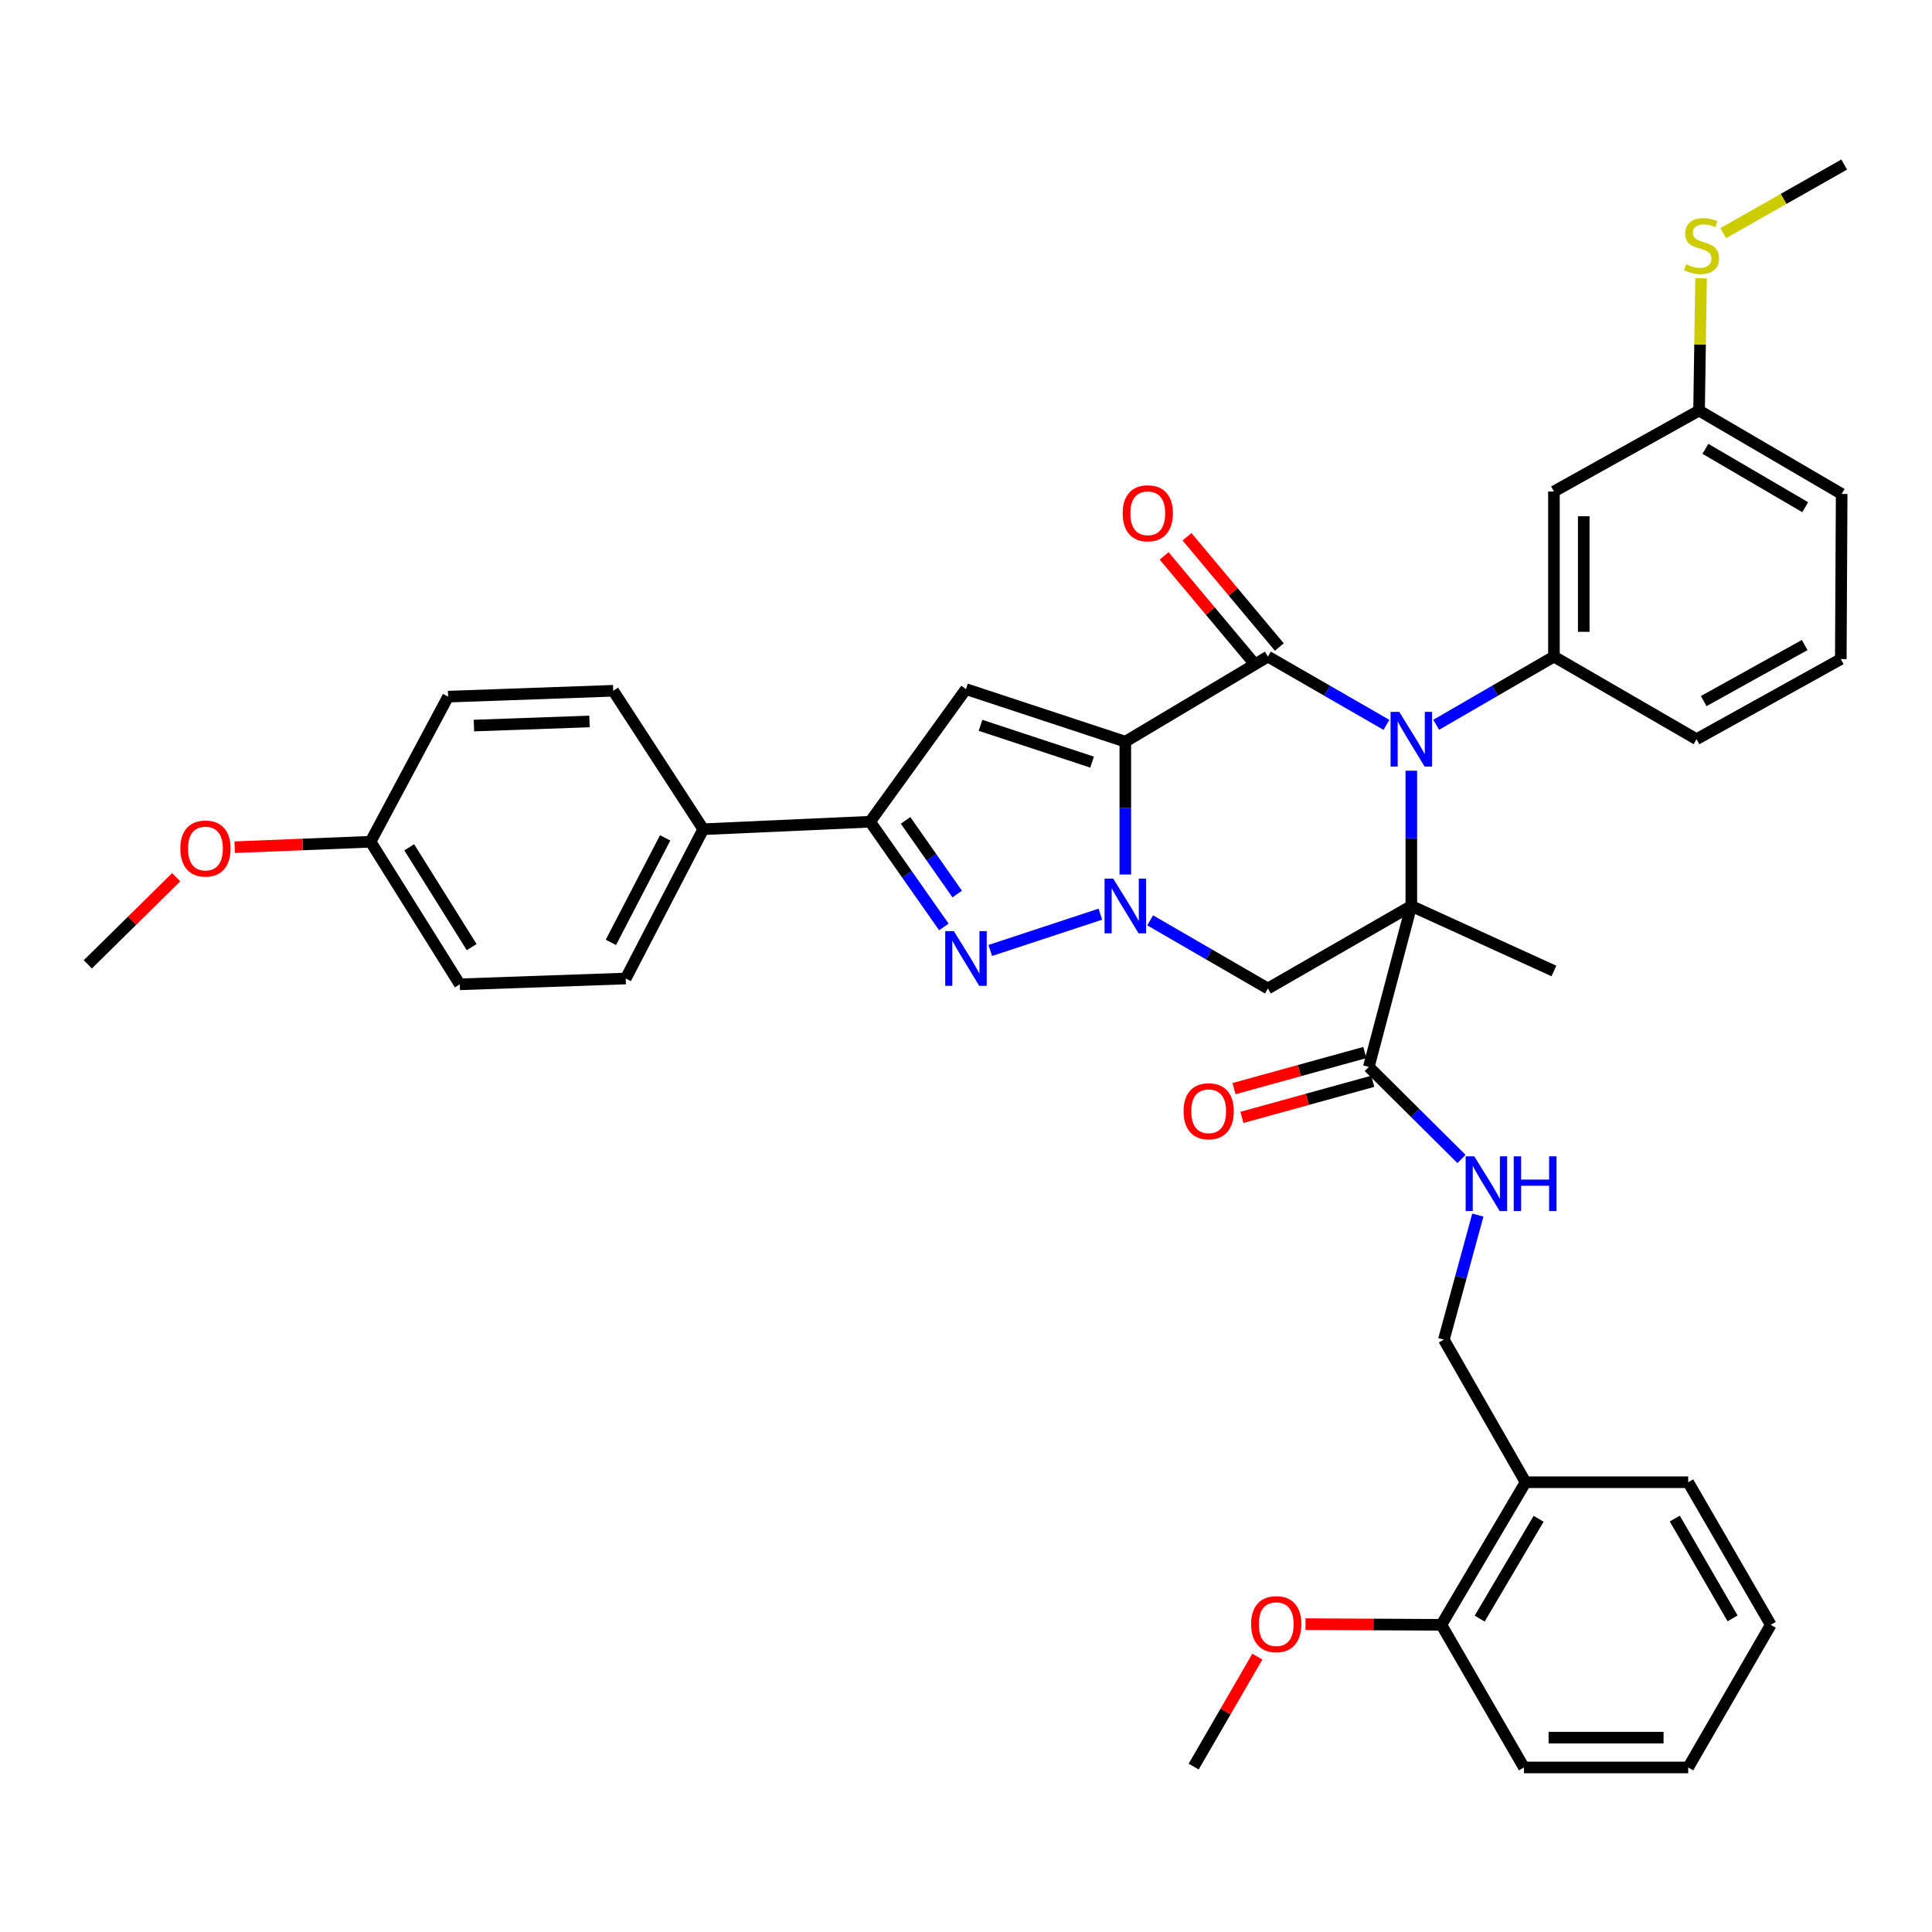 <?xml version='1.0' encoding='iso-8859-1'?>
<svg version='1.1' baseProfile='full'
              xmlns='http://www.w3.org/2000/svg'
                      xmlns:rdkit='http://www.rdkit.org/xml'
                      xmlns:xlink='http://www.w3.org/1999/xlink'
                  xml:space='preserve'
width='1000px' height='1000px' viewBox='0 0 1000 1000'>
<!-- END OF HEADER -->
<rect style='opacity:1.0;fill:#FFFFFF;stroke:none' width='1000' height='1000' x='0' y='0'> </rect>
<path class='bond-2' d='M 582.461,383.89 L 582.461,418.263' style='fill:none;fill-rule:evenodd;stroke:#000000;stroke-width:6px;stroke-linecap:butt;stroke-linejoin:miter;stroke-opacity:1' />
<path class='bond-2' d='M 582.461,418.263 L 582.461,452.637' style='fill:none;fill-rule:evenodd;stroke:#0000FF;stroke-width:6px;stroke-linecap:butt;stroke-linejoin:miter;stroke-opacity:1' />
<path class='bond-3' d='M 582.461,383.89 L 656.26,339.855' style='fill:none;fill-rule:evenodd;stroke:#000000;stroke-width:6px;stroke-linecap:butt;stroke-linejoin:miter;stroke-opacity:1' />
<path class='bond-5' d='M 582.461,383.89 L 499.983,356.689' style='fill:none;fill-rule:evenodd;stroke:#000000;stroke-width:6px;stroke-linecap:butt;stroke-linejoin:miter;stroke-opacity:1' />
<path class='bond-5' d='M 565.254,394.469 L 507.52,375.428' style='fill:none;fill-rule:evenodd;stroke:#000000;stroke-width:6px;stroke-linecap:butt;stroke-linejoin:miter;stroke-opacity:1' />
<path class='bond-0' d='M 730.497,468.923 L 730.497,433.922' style='fill:none;fill-rule:evenodd;stroke:#000000;stroke-width:6px;stroke-linecap:butt;stroke-linejoin:miter;stroke-opacity:1' />
<path class='bond-0' d='M 730.497,433.922 L 730.497,398.921' style='fill:none;fill-rule:evenodd;stroke:#0000FF;stroke-width:6px;stroke-linecap:butt;stroke-linejoin:miter;stroke-opacity:1' />
<path class='bond-9' d='M 730.497,468.923 L 708.484,552.233' style='fill:none;fill-rule:evenodd;stroke:#000000;stroke-width:6px;stroke-linecap:butt;stroke-linejoin:miter;stroke-opacity:1' />
<path class='bond-18' d='M 730.497,468.923 L 804.314,502.581' style='fill:none;fill-rule:evenodd;stroke:#000000;stroke-width:6px;stroke-linecap:butt;stroke-linejoin:miter;stroke-opacity:1' />
<path class='bond-39' d='M 730.497,468.923 L 656.26,511.645' style='fill:none;fill-rule:evenodd;stroke:#000000;stroke-width:6px;stroke-linecap:butt;stroke-linejoin:miter;stroke-opacity:1' />
<path class='bond-1' d='M 717.615,375.186 L 686.938,357.52' style='fill:none;fill-rule:evenodd;stroke:#0000FF;stroke-width:6px;stroke-linecap:butt;stroke-linejoin:miter;stroke-opacity:1' />
<path class='bond-1' d='M 686.938,357.52 L 656.26,339.855' style='fill:none;fill-rule:evenodd;stroke:#000000;stroke-width:6px;stroke-linecap:butt;stroke-linejoin:miter;stroke-opacity:1' />
<path class='bond-8' d='M 743.37,375.149 L 773.842,357.502' style='fill:none;fill-rule:evenodd;stroke:#0000FF;stroke-width:6px;stroke-linecap:butt;stroke-linejoin:miter;stroke-opacity:1' />
<path class='bond-8' d='M 773.842,357.502 L 804.314,339.855' style='fill:none;fill-rule:evenodd;stroke:#000000;stroke-width:6px;stroke-linecap:butt;stroke-linejoin:miter;stroke-opacity:1' />
<path class='bond-4' d='M 569.55,473.178 L 512.554,491.963' style='fill:none;fill-rule:evenodd;stroke:#0000FF;stroke-width:6px;stroke-linecap:butt;stroke-linejoin:miter;stroke-opacity:1' />
<path class='bond-6' d='M 595.332,476.374 L 625.796,494.01' style='fill:none;fill-rule:evenodd;stroke:#0000FF;stroke-width:6px;stroke-linecap:butt;stroke-linejoin:miter;stroke-opacity:1' />
<path class='bond-6' d='M 625.796,494.01 L 656.26,511.645' style='fill:none;fill-rule:evenodd;stroke:#000000;stroke-width:6px;stroke-linecap:butt;stroke-linejoin:miter;stroke-opacity:1' />
<path class='bond-12' d='M 662.178,334.901 L 638.284,306.36' style='fill:none;fill-rule:evenodd;stroke:#000000;stroke-width:6px;stroke-linecap:butt;stroke-linejoin:miter;stroke-opacity:1' />
<path class='bond-12' d='M 638.284,306.36 L 614.39,277.82' style='fill:none;fill-rule:evenodd;stroke:#FF0000;stroke-width:6px;stroke-linecap:butt;stroke-linejoin:miter;stroke-opacity:1' />
<path class='bond-12' d='M 650.342,344.809 L 626.449,316.269' style='fill:none;fill-rule:evenodd;stroke:#000000;stroke-width:6px;stroke-linecap:butt;stroke-linejoin:miter;stroke-opacity:1' />
<path class='bond-12' d='M 626.449,316.269 L 602.555,287.728' style='fill:none;fill-rule:evenodd;stroke:#FF0000;stroke-width:6px;stroke-linecap:butt;stroke-linejoin:miter;stroke-opacity:1' />
<path class='bond-38' d='M 488.54,479.786 L 469.449,452.556' style='fill:none;fill-rule:evenodd;stroke:#0000FF;stroke-width:6px;stroke-linecap:butt;stroke-linejoin:miter;stroke-opacity:1' />
<path class='bond-38' d='M 469.449,452.556 L 450.357,425.326' style='fill:none;fill-rule:evenodd;stroke:#000000;stroke-width:6px;stroke-linecap:butt;stroke-linejoin:miter;stroke-opacity:1' />
<path class='bond-38' d='M 495.451,462.755 L 482.087,443.695' style='fill:none;fill-rule:evenodd;stroke:#0000FF;stroke-width:6px;stroke-linecap:butt;stroke-linejoin:miter;stroke-opacity:1' />
<path class='bond-38' d='M 482.087,443.695 L 468.723,424.634' style='fill:none;fill-rule:evenodd;stroke:#000000;stroke-width:6px;stroke-linecap:butt;stroke-linejoin:miter;stroke-opacity:1' />
<path class='bond-7' d='M 499.983,356.689 L 450.357,425.326' style='fill:none;fill-rule:evenodd;stroke:#000000;stroke-width:6px;stroke-linecap:butt;stroke-linejoin:miter;stroke-opacity:1' />
<path class='bond-13' d='M 450.357,425.326 L 364.003,429.202' style='fill:none;fill-rule:evenodd;stroke:#000000;stroke-width:6px;stroke-linecap:butt;stroke-linejoin:miter;stroke-opacity:1' />
<path class='bond-11' d='M 804.314,339.855 L 804.314,254.393' style='fill:none;fill-rule:evenodd;stroke:#000000;stroke-width:6px;stroke-linecap:butt;stroke-linejoin:miter;stroke-opacity:1' />
<path class='bond-11' d='M 819.749,327.036 L 819.749,267.212' style='fill:none;fill-rule:evenodd;stroke:#000000;stroke-width:6px;stroke-linecap:butt;stroke-linejoin:miter;stroke-opacity:1' />
<path class='bond-26' d='M 804.314,339.855 L 878.122,382.603' style='fill:none;fill-rule:evenodd;stroke:#000000;stroke-width:6px;stroke-linecap:butt;stroke-linejoin:miter;stroke-opacity:1' />
<path class='bond-10' d='M 708.484,552.233 L 732.48,576.056' style='fill:none;fill-rule:evenodd;stroke:#000000;stroke-width:6px;stroke-linecap:butt;stroke-linejoin:miter;stroke-opacity:1' />
<path class='bond-10' d='M 732.48,576.056 L 756.476,599.88' style='fill:none;fill-rule:evenodd;stroke:#0000FF;stroke-width:6px;stroke-linecap:butt;stroke-linejoin:miter;stroke-opacity:1' />
<path class='bond-16' d='M 706.431,544.793 L 672.569,554.138' style='fill:none;fill-rule:evenodd;stroke:#000000;stroke-width:6px;stroke-linecap:butt;stroke-linejoin:miter;stroke-opacity:1' />
<path class='bond-16' d='M 672.569,554.138 L 638.708,563.482' style='fill:none;fill-rule:evenodd;stroke:#FF0000;stroke-width:6px;stroke-linecap:butt;stroke-linejoin:miter;stroke-opacity:1' />
<path class='bond-16' d='M 710.537,559.672 L 676.676,569.017' style='fill:none;fill-rule:evenodd;stroke:#000000;stroke-width:6px;stroke-linecap:butt;stroke-linejoin:miter;stroke-opacity:1' />
<path class='bond-16' d='M 676.676,569.017 L 642.814,578.362' style='fill:none;fill-rule:evenodd;stroke:#FF0000;stroke-width:6px;stroke-linecap:butt;stroke-linejoin:miter;stroke-opacity:1' />
<path class='bond-15' d='M 764.928,628.923 L 756.138,661.153' style='fill:none;fill-rule:evenodd;stroke:#0000FF;stroke-width:6px;stroke-linecap:butt;stroke-linejoin:miter;stroke-opacity:1' />
<path class='bond-15' d='M 756.138,661.153 L 747.348,693.383' style='fill:none;fill-rule:evenodd;stroke:#000000;stroke-width:6px;stroke-linecap:butt;stroke-linejoin:miter;stroke-opacity:1' />
<path class='bond-21' d='M 804.314,254.393 L 879.434,212.511' style='fill:none;fill-rule:evenodd;stroke:#000000;stroke-width:6px;stroke-linecap:butt;stroke-linejoin:miter;stroke-opacity:1' />
<path class='bond-19' d='M 364.003,429.202 L 323.879,506.474' style='fill:none;fill-rule:evenodd;stroke:#000000;stroke-width:6px;stroke-linecap:butt;stroke-linejoin:miter;stroke-opacity:1' />
<path class='bond-19' d='M 344.286,433.679 L 316.199,487.77' style='fill:none;fill-rule:evenodd;stroke:#000000;stroke-width:6px;stroke-linecap:butt;stroke-linejoin:miter;stroke-opacity:1' />
<path class='bond-20' d='M 364.003,429.202 L 317.405,357.546' style='fill:none;fill-rule:evenodd;stroke:#000000;stroke-width:6px;stroke-linecap:butt;stroke-linejoin:miter;stroke-opacity:1' />
<path class='bond-14' d='M 789.633,767.2 L 747.348,693.383' style='fill:none;fill-rule:evenodd;stroke:#000000;stroke-width:6px;stroke-linecap:butt;stroke-linejoin:miter;stroke-opacity:1' />
<path class='bond-17' d='M 789.633,767.2 L 746.053,841.008' style='fill:none;fill-rule:evenodd;stroke:#000000;stroke-width:6px;stroke-linecap:butt;stroke-linejoin:miter;stroke-opacity:1' />
<path class='bond-17' d='M 796.387,786.119 L 765.881,837.785' style='fill:none;fill-rule:evenodd;stroke:#000000;stroke-width:6px;stroke-linecap:butt;stroke-linejoin:miter;stroke-opacity:1' />
<path class='bond-30' d='M 789.633,767.2 L 873.808,767.2' style='fill:none;fill-rule:evenodd;stroke:#000000;stroke-width:6px;stroke-linecap:butt;stroke-linejoin:miter;stroke-opacity:1' />
<path class='bond-27' d='M 746.053,841.008 L 710.886,840.831' style='fill:none;fill-rule:evenodd;stroke:#000000;stroke-width:6px;stroke-linecap:butt;stroke-linejoin:miter;stroke-opacity:1' />
<path class='bond-27' d='M 710.886,840.831 L 675.719,840.655' style='fill:none;fill-rule:evenodd;stroke:#FF0000;stroke-width:6px;stroke-linecap:butt;stroke-linejoin:miter;stroke-opacity:1' />
<path class='bond-31' d='M 746.053,841.008 L 788.792,914.833' style='fill:none;fill-rule:evenodd;stroke:#000000;stroke-width:6px;stroke-linecap:butt;stroke-linejoin:miter;stroke-opacity:1' />
<path class='bond-25' d='M 323.879,506.474 L 237.98,509.484' style='fill:none;fill-rule:evenodd;stroke:#000000;stroke-width:6px;stroke-linecap:butt;stroke-linejoin:miter;stroke-opacity:1' />
<path class='bond-24' d='M 317.405,357.546 L 231.934,360.582' style='fill:none;fill-rule:evenodd;stroke:#000000;stroke-width:6px;stroke-linecap:butt;stroke-linejoin:miter;stroke-opacity:1' />
<path class='bond-24' d='M 305.132,373.427 L 245.303,375.552' style='fill:none;fill-rule:evenodd;stroke:#000000;stroke-width:6px;stroke-linecap:butt;stroke-linejoin:miter;stroke-opacity:1' />
<path class='bond-22' d='M 879.434,212.511 L 879.949,178.288' style='fill:none;fill-rule:evenodd;stroke:#000000;stroke-width:6px;stroke-linecap:butt;stroke-linejoin:miter;stroke-opacity:1' />
<path class='bond-22' d='M 879.949,178.288 L 880.464,144.066' style='fill:none;fill-rule:evenodd;stroke:#CCCC00;stroke-width:6px;stroke-linecap:butt;stroke-linejoin:miter;stroke-opacity:1' />
<path class='bond-41' d='M 879.434,212.511 L 953.242,255.679' style='fill:none;fill-rule:evenodd;stroke:#000000;stroke-width:6px;stroke-linecap:butt;stroke-linejoin:miter;stroke-opacity:1' />
<path class='bond-41' d='M 882.712,232.31 L 934.378,262.528' style='fill:none;fill-rule:evenodd;stroke:#000000;stroke-width:6px;stroke-linecap:butt;stroke-linejoin:miter;stroke-opacity:1' />
<path class='bond-33' d='M 891.922,120.694 L 923.234,102.931' style='fill:none;fill-rule:evenodd;stroke:#CCCC00;stroke-width:6px;stroke-linecap:butt;stroke-linejoin:miter;stroke-opacity:1' />
<path class='bond-33' d='M 923.234,102.931 L 954.545,85.167' style='fill:none;fill-rule:evenodd;stroke:#000000;stroke-width:6px;stroke-linecap:butt;stroke-linejoin:miter;stroke-opacity:1' />
<path class='bond-23' d='M 191.802,435.685 L 231.934,360.582' style='fill:none;fill-rule:evenodd;stroke:#000000;stroke-width:6px;stroke-linecap:butt;stroke-linejoin:miter;stroke-opacity:1' />
<path class='bond-28' d='M 191.802,435.685 L 156.64,437.1' style='fill:none;fill-rule:evenodd;stroke:#000000;stroke-width:6px;stroke-linecap:butt;stroke-linejoin:miter;stroke-opacity:1' />
<path class='bond-28' d='M 156.64,437.1 L 121.478,438.514' style='fill:none;fill-rule:evenodd;stroke:#FF0000;stroke-width:6px;stroke-linecap:butt;stroke-linejoin:miter;stroke-opacity:1' />
<path class='bond-40' d='M 191.802,435.685 L 237.98,509.484' style='fill:none;fill-rule:evenodd;stroke:#000000;stroke-width:6px;stroke-linecap:butt;stroke-linejoin:miter;stroke-opacity:1' />
<path class='bond-40' d='M 211.813,438.567 L 244.138,490.227' style='fill:none;fill-rule:evenodd;stroke:#000000;stroke-width:6px;stroke-linecap:butt;stroke-linejoin:miter;stroke-opacity:1' />
<path class='bond-29' d='M 878.122,382.603 L 952.796,341.15' style='fill:none;fill-rule:evenodd;stroke:#000000;stroke-width:6px;stroke-linecap:butt;stroke-linejoin:miter;stroke-opacity:1' />
<path class='bond-29' d='M 881.831,362.89 L 934.103,333.872' style='fill:none;fill-rule:evenodd;stroke:#000000;stroke-width:6px;stroke-linecap:butt;stroke-linejoin:miter;stroke-opacity:1' />
<path class='bond-34' d='M 650.8,857.471 L 634.322,885.929' style='fill:none;fill-rule:evenodd;stroke:#FF0000;stroke-width:6px;stroke-linecap:butt;stroke-linejoin:miter;stroke-opacity:1' />
<path class='bond-34' d='M 634.322,885.929 L 617.843,914.387' style='fill:none;fill-rule:evenodd;stroke:#000000;stroke-width:6px;stroke-linecap:butt;stroke-linejoin:miter;stroke-opacity:1' />
<path class='bond-35' d='M 91.202,454.048 L 68.328,476.599' style='fill:none;fill-rule:evenodd;stroke:#FF0000;stroke-width:6px;stroke-linecap:butt;stroke-linejoin:miter;stroke-opacity:1' />
<path class='bond-35' d='M 68.328,476.599 L 45.455,499.151' style='fill:none;fill-rule:evenodd;stroke:#000000;stroke-width:6px;stroke-linecap:butt;stroke-linejoin:miter;stroke-opacity:1' />
<path class='bond-32' d='M 952.796,341.15 L 953.242,255.679' style='fill:none;fill-rule:evenodd;stroke:#000000;stroke-width:6px;stroke-linecap:butt;stroke-linejoin:miter;stroke-opacity:1' />
<path class='bond-36' d='M 873.808,767.2 L 916.548,841.008' style='fill:none;fill-rule:evenodd;stroke:#000000;stroke-width:6px;stroke-linecap:butt;stroke-linejoin:miter;stroke-opacity:1' />
<path class='bond-36' d='M 866.862,786.006 L 896.779,837.671' style='fill:none;fill-rule:evenodd;stroke:#000000;stroke-width:6px;stroke-linecap:butt;stroke-linejoin:miter;stroke-opacity:1' />
<path class='bond-42' d='M 788.792,914.833 L 873.808,914.833' style='fill:none;fill-rule:evenodd;stroke:#000000;stroke-width:6px;stroke-linecap:butt;stroke-linejoin:miter;stroke-opacity:1' />
<path class='bond-42' d='M 801.545,899.397 L 861.056,899.397' style='fill:none;fill-rule:evenodd;stroke:#000000;stroke-width:6px;stroke-linecap:butt;stroke-linejoin:miter;stroke-opacity:1' />
<path class='bond-37' d='M 916.548,841.008 L 873.808,914.833' style='fill:none;fill-rule:evenodd;stroke:#000000;stroke-width:6px;stroke-linecap:butt;stroke-linejoin:miter;stroke-opacity:1' />
<path  class='atom-2' d='M 724.237 368.443
L 733.517 383.443
Q 734.437 384.923, 735.917 387.603
Q 737.397 390.283, 737.477 390.443
L 737.477 368.443
L 741.237 368.443
L 741.237 396.763
L 737.357 396.763
L 727.397 380.363
Q 726.237 378.443, 724.997 376.243
Q 723.797 374.043, 723.437 373.363
L 723.437 396.763
L 719.757 396.763
L 719.757 368.443
L 724.237 368.443
' fill='#0000FF'/>
<path  class='atom-3' d='M 576.201 454.763
L 585.481 469.763
Q 586.401 471.243, 587.881 473.923
Q 589.361 476.603, 589.441 476.763
L 589.441 454.763
L 593.201 454.763
L 593.201 483.083
L 589.321 483.083
L 579.361 466.683
Q 578.201 464.763, 576.961 462.563
Q 575.761 460.363, 575.401 459.683
L 575.401 483.083
L 571.721 483.083
L 571.721 454.763
L 576.201 454.763
' fill='#0000FF'/>
<path  class='atom-5' d='M 493.723 481.947
L 503.003 496.947
Q 503.923 498.427, 505.403 501.107
Q 506.883 503.787, 506.963 503.947
L 506.963 481.947
L 510.723 481.947
L 510.723 510.267
L 506.843 510.267
L 496.883 493.867
Q 495.723 491.947, 494.483 489.747
Q 493.283 487.547, 492.923 486.867
L 492.923 510.267
L 489.243 510.267
L 489.243 481.947
L 493.723 481.947
' fill='#0000FF'/>
<path  class='atom-11' d='M 763.101 598.512
L 772.381 613.512
Q 773.301 614.992, 774.781 617.672
Q 776.261 620.352, 776.341 620.512
L 776.341 598.512
L 780.101 598.512
L 780.101 626.832
L 776.221 626.832
L 766.261 610.432
Q 765.101 608.512, 763.861 606.312
Q 762.661 604.112, 762.301 603.432
L 762.301 626.832
L 758.621 626.832
L 758.621 598.512
L 763.101 598.512
' fill='#0000FF'/>
<path  class='atom-11' d='M 783.501 598.512
L 787.341 598.512
L 787.341 610.552
L 801.821 610.552
L 801.821 598.512
L 805.661 598.512
L 805.661 626.832
L 801.821 626.832
L 801.821 613.752
L 787.341 613.752
L 787.341 626.832
L 783.501 626.832
L 783.501 598.512
' fill='#0000FF'/>
<path  class='atom-13' d='M 581.089 265.673
Q 581.089 258.873, 584.449 255.073
Q 587.809 251.273, 594.089 251.273
Q 600.369 251.273, 603.729 255.073
Q 607.089 258.873, 607.089 265.673
Q 607.089 272.553, 603.689 276.473
Q 600.289 280.353, 594.089 280.353
Q 587.849 280.353, 584.449 276.473
Q 581.089 272.593, 581.089 265.673
M 594.089 277.153
Q 598.409 277.153, 600.729 274.273
Q 603.089 271.353, 603.089 265.673
Q 603.089 260.113, 600.729 257.313
Q 598.409 254.473, 594.089 254.473
Q 589.769 254.473, 587.409 257.273
Q 585.089 260.073, 585.089 265.673
Q 585.089 271.393, 587.409 274.273
Q 589.769 277.153, 594.089 277.153
' fill='#FF0000'/>
<path  class='atom-17' d='M 612.612 575.183
Q 612.612 568.383, 615.972 564.583
Q 619.332 560.783, 625.612 560.783
Q 631.892 560.783, 635.252 564.583
Q 638.612 568.383, 638.612 575.183
Q 638.612 582.063, 635.212 585.983
Q 631.812 589.863, 625.612 589.863
Q 619.372 589.863, 615.972 585.983
Q 612.612 582.103, 612.612 575.183
M 625.612 586.663
Q 629.932 586.663, 632.252 583.783
Q 634.612 580.863, 634.612 575.183
Q 634.612 569.623, 632.252 566.823
Q 629.932 563.983, 625.612 563.983
Q 621.292 563.983, 618.932 566.783
Q 616.612 569.583, 616.612 575.183
Q 616.612 580.903, 618.932 583.783
Q 621.292 586.663, 625.612 586.663
' fill='#FF0000'/>
<path  class='atom-23' d='M 872.72 136.769
Q 873.04 136.889, 874.36 137.449
Q 875.68 138.009, 877.12 138.369
Q 878.6 138.689, 880.04 138.689
Q 882.72 138.689, 884.28 137.409
Q 885.84 136.089, 885.84 133.809
Q 885.84 132.249, 885.04 131.289
Q 884.28 130.329, 883.08 129.809
Q 881.88 129.289, 879.88 128.689
Q 877.36 127.929, 875.84 127.209
Q 874.36 126.489, 873.28 124.969
Q 872.24 123.449, 872.24 120.889
Q 872.24 117.329, 874.64 115.129
Q 877.08 112.929, 881.88 112.929
Q 885.16 112.929, 888.88 114.489
L 887.96 117.569
Q 884.56 116.169, 882 116.169
Q 879.24 116.169, 877.72 117.329
Q 876.2 118.449, 876.24 120.409
Q 876.24 121.929, 877 122.849
Q 877.8 123.769, 878.92 124.289
Q 880.08 124.809, 882 125.409
Q 884.56 126.209, 886.08 127.009
Q 887.6 127.809, 888.68 129.449
Q 889.8 131.049, 889.8 133.809
Q 889.8 137.729, 887.16 139.849
Q 884.56 141.929, 880.2 141.929
Q 877.68 141.929, 875.76 141.369
Q 873.88 140.849, 871.64 139.929
L 872.72 136.769
' fill='#CCCC00'/>
<path  class='atom-28' d='M 647.582 840.659
Q 647.582 833.859, 650.942 830.059
Q 654.302 826.259, 660.582 826.259
Q 666.862 826.259, 670.222 830.059
Q 673.582 833.859, 673.582 840.659
Q 673.582 847.539, 670.182 851.459
Q 666.782 855.339, 660.582 855.339
Q 654.342 855.339, 650.942 851.459
Q 647.582 847.579, 647.582 840.659
M 660.582 852.139
Q 664.902 852.139, 667.222 849.259
Q 669.582 846.339, 669.582 840.659
Q 669.582 835.099, 667.222 832.299
Q 664.902 829.459, 660.582 829.459
Q 656.262 829.459, 653.902 832.259
Q 651.582 835.059, 651.582 840.659
Q 651.582 846.379, 653.902 849.259
Q 656.262 852.139, 660.582 852.139
' fill='#FF0000'/>
<path  class='atom-29' d='M 93.34 439.204
Q 93.34 432.404, 96.7 428.604
Q 100.06 424.804, 106.34 424.804
Q 112.62 424.804, 115.98 428.604
Q 119.34 432.404, 119.34 439.204
Q 119.34 446.084, 115.94 450.004
Q 112.54 453.884, 106.34 453.884
Q 100.1 453.884, 96.7 450.004
Q 93.34 446.124, 93.34 439.204
M 106.34 450.684
Q 110.66 450.684, 112.98 447.804
Q 115.34 444.884, 115.34 439.204
Q 115.34 433.644, 112.98 430.844
Q 110.66 428.004, 106.34 428.004
Q 102.02 428.004, 99.66 430.804
Q 97.34 433.604, 97.34 439.204
Q 97.34 444.924, 99.66 447.804
Q 102.02 450.684, 106.34 450.684
' fill='#FF0000'/>
</svg>
